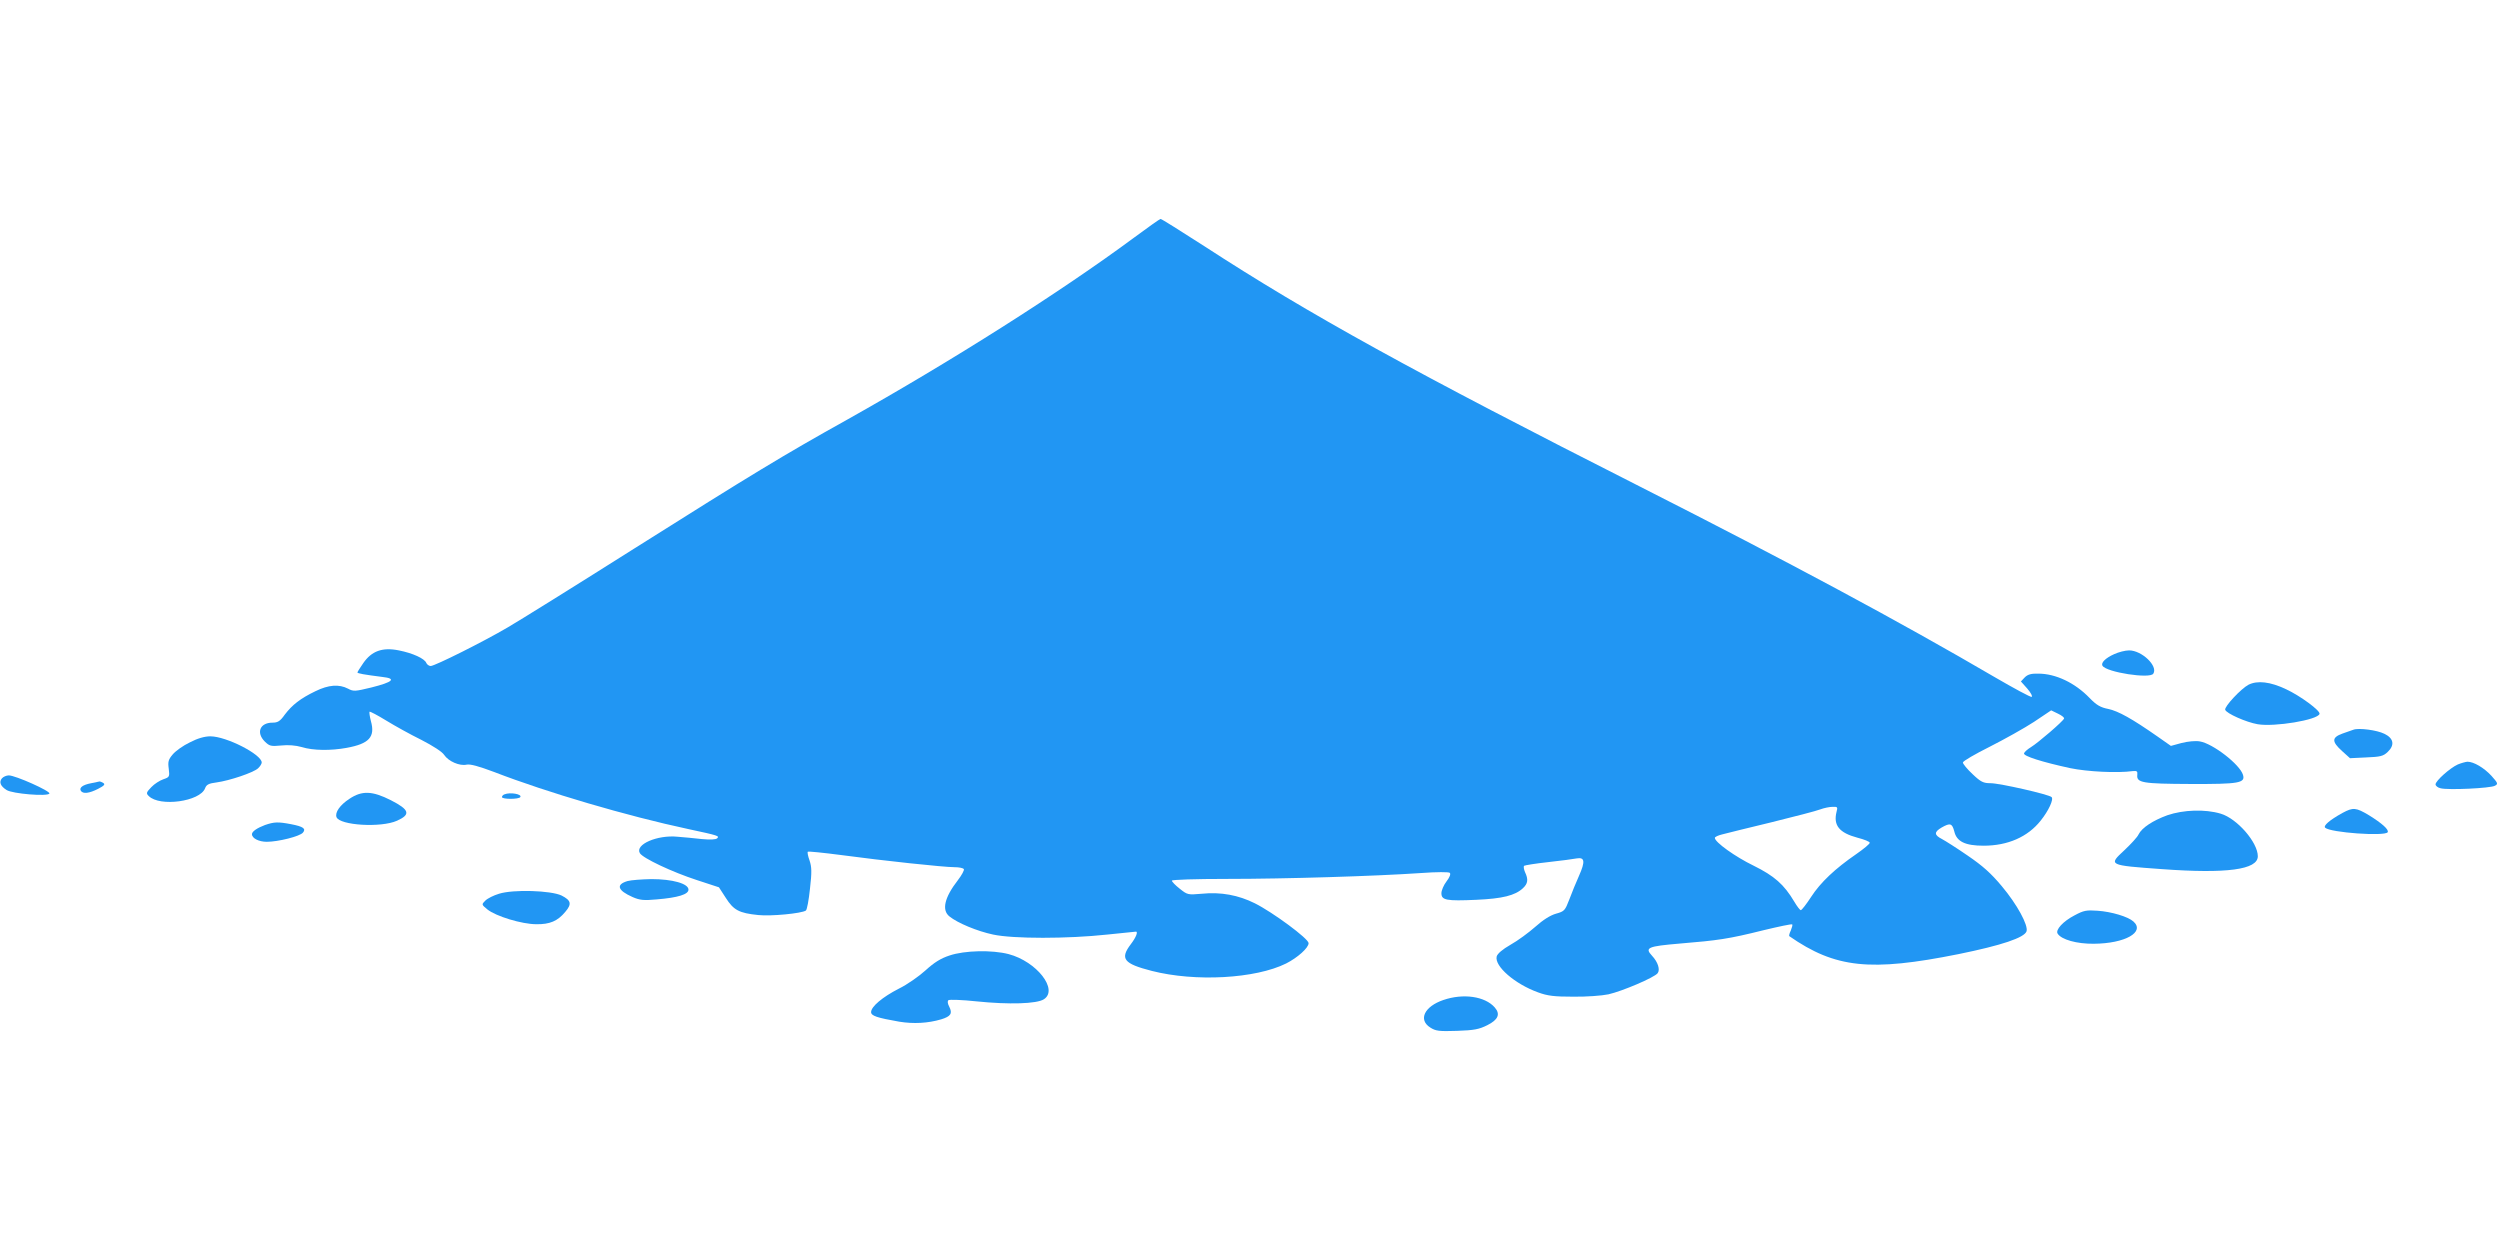<?xml version="1.0" standalone="no"?>
<!DOCTYPE svg PUBLIC "-//W3C//DTD SVG 20010904//EN"
 "http://www.w3.org/TR/2001/REC-SVG-20010904/DTD/svg10.dtd">
<svg version="1.0" xmlns="http://www.w3.org/2000/svg"
 width="1280pt" height="640pt" viewBox="0 0 1280 640"
 preserveAspectRatio="xMidYMid meet">
<g transform="translate(0,640) scale(0.1,-0.1)"
fill="#2196f3" stroke="none">
<path d="M5810 5186 c-381 -282 -938 -635 -1475 -936 -321 -179 -478 -274
-1090 -660 -302 -191 -593 -372 -645 -402 -122 -72 -374 -198 -395 -198 -8 0
-18 7 -22 15 -8 23 -70 51 -141 65 -84 17 -139 -3 -182 -65 -17 -24 -30 -46
-30 -48 0 -5 34 -11 128 -23 73 -8 55 -26 -57 -54 -83 -20 -91 -21 -119 -6
-46 24 -100 20 -167 -13 -77 -37 -119 -70 -157 -120 -24 -34 -36 -41 -63 -41
-64 0 -85 -51 -39 -97 24 -23 31 -25 83 -20 37 4 74 1 106 -8 57 -18 149 -19
230 -4 115 21 147 56 124 137 -6 23 -9 45 -7 48 3 2 41 -18 85 -45 44 -27 125
-72 180 -99 60 -31 107 -61 117 -77 22 -33 79 -58 115 -50 19 4 62 -8 142 -38
269 -104 680 -225 994 -292 154 -33 159 -35 147 -47 -7 -7 -36 -8 -79 -4 -37
4 -94 10 -125 12 -103 10 -218 -40 -192 -84 15 -26 166 -97 292 -138 l113 -37
35 -54 c40 -63 68 -78 166 -88 64 -7 222 8 244 23 6 4 15 54 21 111 10 86 9
112 -2 145 -8 22 -12 42 -9 45 2 3 80 -5 172 -17 215 -29 525 -62 579 -62 23
0 44 -4 48 -10 3 -5 -11 -31 -31 -57 -69 -89 -83 -153 -43 -185 42 -34 143
-76 224 -93 102 -22 381 -22 584 0 79 8 145 15 147 15 12 0 0 -30 -26 -64 -57
-75 -37 -100 107 -137 223 -57 531 -40 688 38 59 30 115 80 115 104 0 23 -183
158 -275 204 -84 42 -174 59 -272 49 -71 -6 -73 -6 -113 26 -22 17 -40 36 -40
41 0 5 118 9 283 9 298 0 758 14 992 30 82 6 143 6 148 1 6 -6 -1 -23 -17 -44
-14 -18 -26 -46 -26 -60 0 -36 25 -41 179 -34 134 6 198 22 238 59 26 24 29
45 11 83 -6 14 -8 28 -5 32 4 3 60 12 124 19 65 7 131 16 146 19 41 7 44 -16
12 -88 -15 -34 -38 -89 -50 -122 -22 -57 -25 -61 -68 -73 -29 -8 -67 -32 -106
-67 -34 -30 -91 -72 -127 -92 -42 -24 -67 -46 -71 -60 -12 -50 93 -141 212
-184 49 -18 83 -22 180 -22 66 -1 147 5 180 12 71 16 235 86 252 108 14 18 2
57 -29 90 -38 41 -22 48 143 62 195 16 251 24 427 68 79 19 145 33 148 30 3
-2 -1 -16 -7 -31 -7 -14 -10 -27 -8 -29 236 -164 414 -183 867 -92 221 45 337
84 348 117 9 31 -48 137 -127 231 -56 67 -98 104 -174 156 -55 38 -115 76
-132 85 -41 21 -41 36 -2 59 44 25 54 22 65 -20 12 -52 56 -73 150 -73 124 0
226 45 292 128 41 51 68 110 56 121 -15 14 -266 71 -312 71 -37 0 -50 6 -92
46 -28 26 -50 53 -50 60 0 7 62 43 138 81 75 38 177 95 226 127 l88 59 35 -17
c19 -9 33 -20 31 -25 -5 -14 -133 -124 -169 -146 -18 -11 -34 -25 -36 -32 -5
-14 94 -45 237 -76 87 -18 240 -26 320 -15 21 2 25 -1 23 -19 -5 -41 26 -46
272 -47 250 -1 282 5 269 47 -16 53 -154 160 -221 171 -22 4 -61 0 -93 -8
l-55 -15 -67 47 c-133 93 -202 131 -253 142 -41 8 -61 20 -96 56 -75 78 -174
125 -263 125 -36 1 -54 -4 -69 -19 l-20 -21 33 -37 c18 -21 28 -40 22 -42 -6
-2 -91 44 -189 101 -484 283 -1046 585 -1813 974 -1163 589 -1698 884 -2233
1232 -120 77 -221 141 -225 140 -4 0 -63 -42 -132 -93z m3593 -2943 c-17 -69
14 -107 107 -132 35 -9 63 -20 63 -26 1 -5 -30 -31 -69 -58 -109 -75 -183
-145 -231 -219 -24 -37 -48 -68 -53 -68 -4 0 -19 19 -33 43 -53 89 -102 132
-209 185 -93 45 -198 120 -198 142 0 5 17 13 38 18 20 6 134 33 252 62 117 29
230 58 250 66 19 7 47 13 63 13 25 1 27 -1 20 -26z"/>
<path d="M10825 3051 c-45 -20 -70 -45 -60 -60 20 -33 244 -68 260 -40 25 39
-59 119 -124 119 -20 0 -54 -9 -76 -19z"/>
<path d="M11512 2894 c-38 -20 -124 -112 -119 -128 6 -19 108 -64 166 -74 86
-15 309 22 317 53 5 16 -98 92 -171 126 -82 39 -147 46 -193 23z"/>
<path d="M12050 2664 c-8 -3 -34 -12 -57 -20 -55 -20 -55 -41 -2 -89 l41 -37
83 4 c72 3 87 6 110 28 37 35 31 70 -17 93 -38 19 -131 31 -158 21z"/>
<path d="M972 2599 c-34 -16 -73 -44 -88 -62 -22 -26 -25 -37 -20 -73 5 -41 4
-43 -28 -54 -18 -6 -46 -24 -61 -40 -26 -27 -28 -32 -13 -46 56 -56 262 -28
288 40 7 19 19 25 59 30 66 9 188 50 212 72 10 9 19 23 19 30 0 41 -181 134
-263 134 -29 0 -65 -10 -105 -31z"/>
<path d="M12584 2486 c-40 -18 -114 -84 -114 -102 0 -7 11 -17 26 -20 37 -10
256 0 278 13 17 9 16 13 -18 51 -38 41 -90 72 -123 72 -10 -1 -32 -7 -49 -14z"/>
<path d="M10 2415 c-16 -19 -8 -40 24 -60 29 -19 209 -34 219 -18 7 12 -174
93 -208 93 -12 0 -28 -7 -35 -15z"/>
<path d="M467 2390 c-43 -8 -63 -23 -53 -39 11 -17 43 -13 88 10 31 16 38 23
27 30 -8 5 -16 8 -19 8 -3 -1 -22 -5 -43 -9z"/>
<path d="M1789 2310 c-49 -32 -75 -70 -66 -94 17 -42 228 -55 310 -18 71 32
64 56 -32 105 -95 48 -148 50 -212 7z"/>
<path d="M2583 2333 c-7 -2 -13 -9 -13 -14 0 -12 87 -12 94 0 10 15 -52 26
-81 14z"/>
<path d="M11994 2238 c-67 -37 -100 -66 -89 -76 26 -25 306 -45 320 -23 7 13
-28 45 -96 87 -67 40 -81 41 -135 12z"/>
<path d="M11097 2226 c-74 -27 -131 -64 -148 -99 -5 -12 -38 -48 -72 -80 -83
-77 -84 -77 193 -97 330 -24 490 -3 490 66 0 71 -106 193 -190 218 -80 24
-191 20 -273 -8z"/>
<path d="M1357 2176 c-40 -15 -67 -33 -67 -47 0 -21 35 -39 76 -39 58 0 170
28 185 47 17 20 2 31 -60 43 -68 13 -87 12 -134 -4z"/>
<path d="M3213 1889 c-61 -18 -51 -48 26 -82 37 -16 57 -18 123 -12 110 9 163
26 163 50 0 31 -82 54 -190 54 -49 -1 -104 -5 -122 -10z"/>
<path d="M2555 1824 c-27 -8 -59 -24 -70 -35 -20 -20 -20 -20 10 -45 43 -35
177 -76 251 -76 69 -1 109 16 148 63 35 41 30 59 -19 84 -55 26 -247 32 -320
9z"/>
<path d="M10621 1713 c-58 -30 -98 -74 -86 -93 19 -31 99 -53 185 -52 161 1
264 60 203 114 -28 25 -112 50 -183 55 -57 4 -71 2 -119 -24z"/>
<path d="M4862 1508 c-46 -15 -79 -36 -123 -76 -33 -30 -94 -73 -137 -94 -84
-43 -142 -92 -142 -120 0 -19 30 -29 144 -49 74 -12 147 -8 215 12 49 15 59
30 41 65 -8 15 -10 28 -4 33 5 4 70 2 144 -6 165 -17 309 -13 345 11 75 49
-37 193 -181 231 -85 22 -225 19 -302 -7z"/>
<path d="M7390 1280 c-97 -33 -130 -101 -67 -141 28 -18 45 -20 137 -17 88 3
113 8 155 29 56 28 68 57 38 91 -50 57 -161 73 -263 38z"/>
</g>
</svg>
